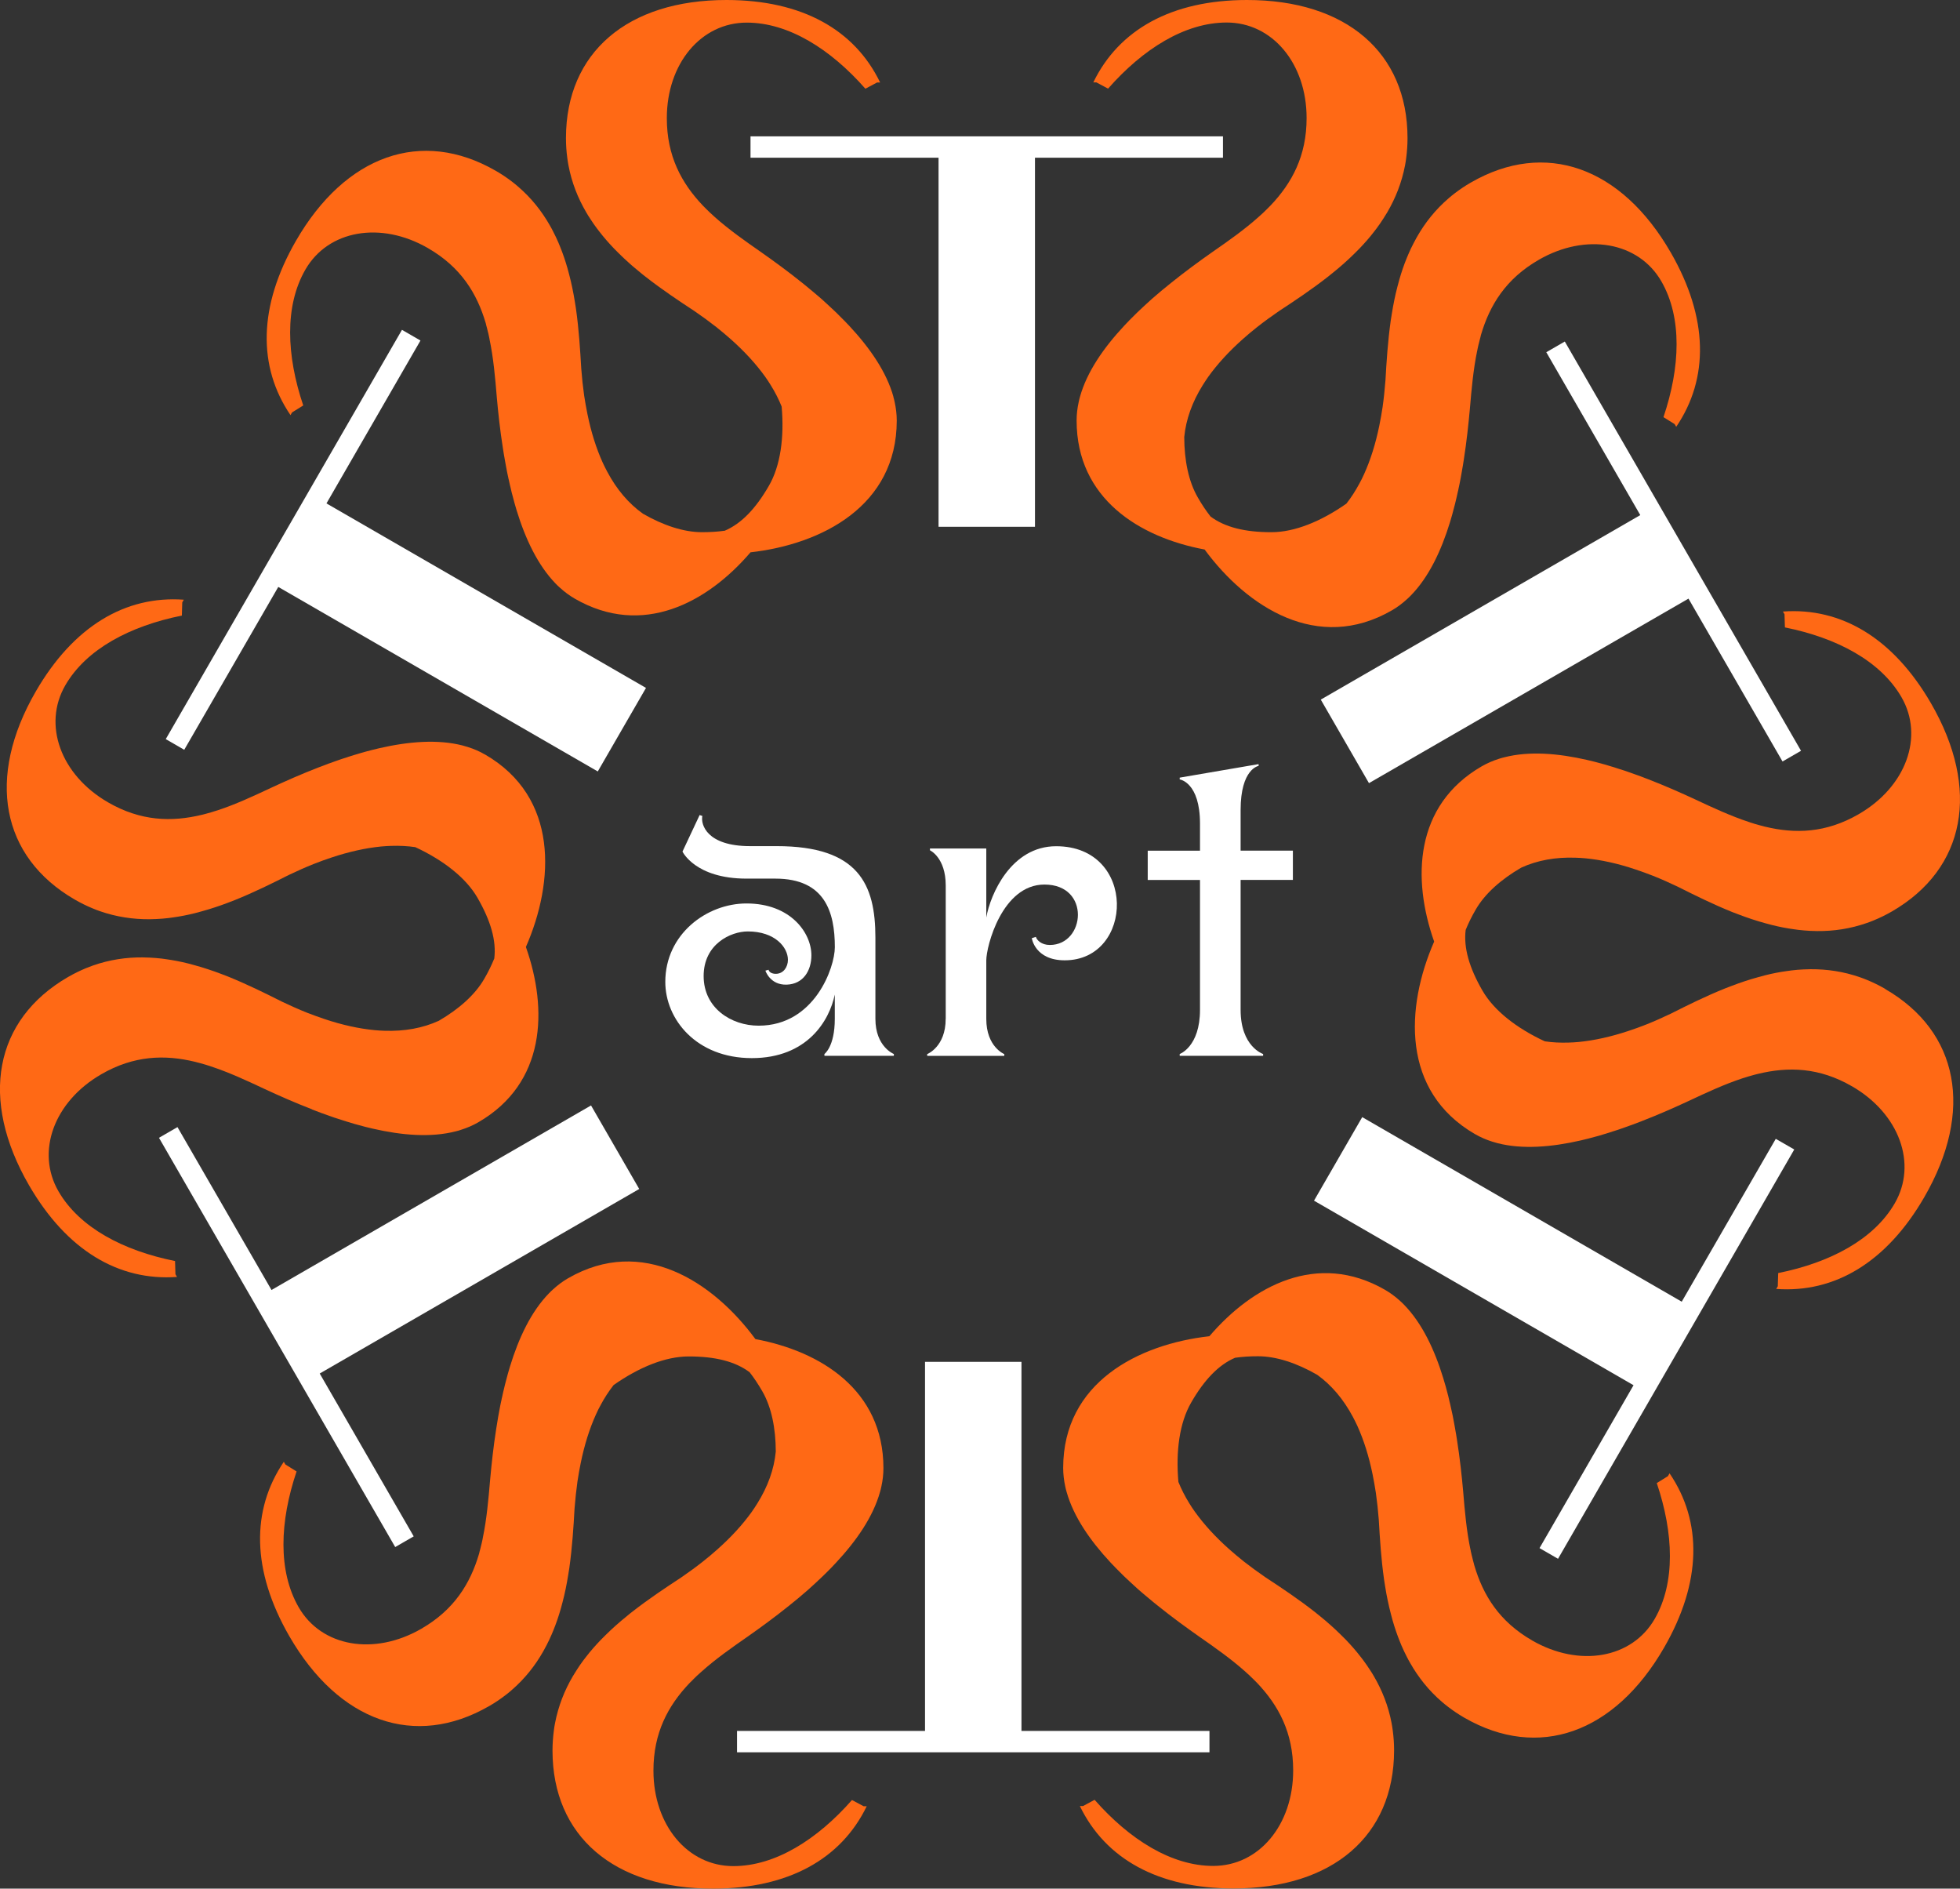 <svg width="82" height="79" viewBox="0 0 82 79" fill="none" xmlns="http://www.w3.org/2000/svg">
<rect x="0" y="0" width="82" height="79" fill="#333333" stroke="none"/>
<g clip-path="url(#clip0_56_41)">
<path d="M27.834 41.072C27.834 39.072 29.569 37.791 31.23 37.791C33.077 37.791 33.946 39.018 33.946 39.96C33.946 40.601 33.606 41.166 32.909 41.187C32.213 41.207 32.022 40.601 32.022 40.601L32.154 40.564C32.173 40.658 32.286 40.734 32.456 40.734C32.777 40.734 32.964 40.45 32.964 40.148C32.964 39.62 32.417 38.961 31.286 38.961C30.569 38.961 29.438 39.49 29.438 40.828C29.438 42.166 30.59 42.903 31.739 42.903C34.078 42.903 34.927 40.469 34.927 39.62C34.927 38.149 34.512 36.752 32.438 36.752H31.231C29.082 36.752 28.553 35.62 28.553 35.62L29.27 34.093L29.384 34.131C29.308 34.489 29.572 35.393 31.382 35.393H32.494C35.925 35.393 36.624 36.996 36.624 39.222V42.617C36.624 43.788 37.396 44.088 37.396 44.088V44.163H34.491V44.088C34.491 44.088 34.925 43.786 34.925 42.617V41.6C34.699 42.693 33.774 44.26 31.454 44.26C29.134 44.26 27.834 42.638 27.834 41.072Z" fill="white"/>
<path d="M39.566 42.619V37.038C39.566 35.867 38.906 35.567 38.906 35.567V35.492H41.263V38.378C41.431 37.415 42.299 35.397 44.185 35.397C47.58 35.397 47.448 40.169 44.544 40.169C43.298 40.169 43.167 39.244 43.167 39.244L43.337 39.188C43.375 39.32 43.564 39.527 43.922 39.527C45.412 39.527 45.638 37 43.696 37C41.924 37 41.263 39.584 41.263 40.169V42.621C41.263 43.792 42.016 44.092 42.016 44.092V44.167H38.791V44.092C38.791 44.092 39.564 43.79 39.564 42.621L39.566 42.619Z" fill="white"/>
<path d="M50.204 42.242V36.809H48.017V35.584H50.204V34.452C50.204 32.715 49.355 32.603 49.355 32.603V32.528L52.656 31.962V32.037C52.656 32.037 51.903 32.15 51.903 33.885V35.582H54.09V36.807H51.903V42.24C51.903 43.786 52.845 44.088 52.845 44.088V44.163H49.355V44.088C49.355 44.088 50.204 43.786 50.204 42.24V42.242Z" fill="white"/>
<path d="M30.835 73.297H50.6V72.403H42.735V56.965H38.7V72.403H30.835V73.297Z" fill="white"/>
<path d="M6.651 47.593L16.534 64.712L17.308 64.265L13.376 57.453L26.743 49.734L24.727 46.24L11.359 53.959L7.425 47.146L6.651 47.593Z" fill="white"/>
<path d="M16.817 13.797L6.935 30.916L7.708 31.363L11.642 24.551L25.009 32.269L27.026 28.775L13.658 21.057L17.591 14.244L16.817 13.797Z" fill="white"/>
<path d="M51.165 5.703H31.399V6.597H39.266V22.035H43.3V6.597H51.165V5.703Z" fill="white"/>
<path d="M75.349 31.405L65.466 14.286L64.692 14.733L68.624 21.546L55.257 29.264L57.273 32.758L70.641 25.04L74.575 31.852L75.349 31.405Z" fill="white"/>
<path d="M31.601 56.01C29.82 53.594 26.864 51.684 23.774 53.464C23.774 53.464 23.774 53.464 23.77 53.466C23.546 53.594 23.338 53.751 23.144 53.928C23.085 53.979 23.029 54.034 22.974 54.091C22.223 54.857 21.702 55.961 21.334 57.166C21.303 57.266 21.275 57.364 21.247 57.464C21.205 57.617 21.166 57.768 21.126 57.921C21.107 57.996 21.09 58.07 21.073 58.145C21.064 58.175 21.058 58.2 21.052 58.228C21.034 58.304 21.017 58.379 21.002 58.457C20.992 58.487 20.988 58.51 20.985 58.536C20.975 58.576 20.968 58.619 20.958 58.659C20.951 58.697 20.943 58.736 20.934 58.774C20.919 58.853 20.901 58.932 20.888 59.014C20.871 59.11 20.852 59.208 20.835 59.304V59.308C20.807 59.461 20.783 59.614 20.76 59.765C20.641 60.524 20.564 61.252 20.505 61.9C20.435 62.723 20.362 63.542 20.201 64.318C20.199 64.341 20.196 64.359 20.19 64.38C20.188 64.401 20.182 64.422 20.177 64.442C20.169 64.484 20.158 64.527 20.148 64.569C20.148 64.58 20.145 64.592 20.139 64.605C20.126 64.663 20.111 64.722 20.096 64.78C20.086 64.82 20.075 64.86 20.064 64.899C20.06 64.914 20.056 64.93 20.054 64.945C20.05 64.96 20.047 64.975 20.043 64.99C19.677 66.236 19.001 67.338 17.627 68.129L17.621 68.133C15.652 69.267 13.45 68.888 12.495 67.229C11.621 65.711 11.702 63.64 12.408 61.549L11.94 61.258L11.874 61.145C10.498 63.174 10.53 65.701 12.098 68.429C14.173 72.031 17.364 73.148 20.456 71.368L20.464 71.365C20.711 71.223 20.937 71.068 21.149 70.906C21.234 70.842 21.317 70.774 21.394 70.706C21.953 70.226 22.389 69.673 22.729 69.073C22.778 68.988 22.823 68.903 22.868 68.814C22.948 68.663 23.017 68.512 23.083 68.359C23.106 68.306 23.127 68.257 23.148 68.204C23.268 67.912 23.37 67.61 23.457 67.308C23.483 67.215 23.51 67.119 23.533 67.027C23.584 66.836 23.627 66.647 23.667 66.455C23.687 66.356 23.706 66.262 23.723 66.166C23.74 66.068 23.757 65.973 23.772 65.877C23.789 65.781 23.804 65.684 23.818 65.59C23.94 64.726 23.995 63.872 24.038 63.089C24.069 62.702 24.108 62.328 24.159 61.97C24.199 61.7 24.246 61.441 24.297 61.19C24.452 60.433 24.665 59.755 24.937 59.157C24.997 59.023 25.059 58.898 25.128 58.774C25.29 58.468 25.473 58.191 25.671 57.936C26.73 57.192 27.838 56.739 28.808 56.739C29.922 56.737 30.765 56.95 31.362 57.4C31.543 57.632 31.718 57.894 31.89 58.191C32.275 58.857 32.455 59.742 32.456 60.72C32.385 61.458 32.124 62.183 31.684 62.887C31.611 63.006 31.532 63.123 31.448 63.244C31.065 63.778 30.586 64.301 30.008 64.814C29.818 64.984 29.616 65.154 29.402 65.322C29.117 65.547 28.814 65.768 28.495 65.987C27.838 66.417 27.126 66.891 26.439 67.429C26.364 67.487 26.286 67.548 26.213 67.612C26.137 67.672 26.064 67.736 25.986 67.799C25.913 67.861 25.839 67.925 25.765 67.991C25.62 68.121 25.477 68.254 25.337 68.393C25.267 68.461 25.197 68.531 25.131 68.599C24.914 68.826 24.703 69.063 24.51 69.316C24.476 69.36 24.442 69.403 24.408 69.448C24.308 69.582 24.212 69.72 24.122 69.864C24.067 69.947 24.018 70.028 23.967 70.113C23.617 70.708 23.357 71.363 23.219 72.086C23.2 72.188 23.181 72.291 23.17 72.399C23.136 72.663 23.115 72.937 23.115 73.222V73.231C23.119 76.801 25.684 79.006 29.84 79C32.987 78.996 35.191 77.76 36.261 75.553H36.131L35.644 75.293C34.187 76.95 32.434 78.056 30.684 78.058C28.768 78.06 27.34 76.342 27.338 74.07V74.064C27.336 72.478 27.953 71.342 28.848 70.402C28.859 70.39 28.87 70.381 28.88 70.37C28.891 70.36 28.902 70.351 28.912 70.34C28.94 70.309 28.968 70.279 28.999 70.251C29.042 70.207 29.085 70.166 29.129 70.124C29.138 70.113 29.146 70.105 29.155 70.098C29.186 70.07 29.218 70.039 29.252 70.011C29.267 69.996 29.282 69.981 29.299 69.968C29.314 69.953 29.329 69.939 29.346 69.926C29.937 69.396 30.61 68.922 31.288 68.452C31.82 68.078 32.413 67.646 33.011 67.165C33.13 67.068 33.251 66.972 33.37 66.872H33.372C33.447 66.806 33.525 66.742 33.598 66.679C33.661 66.626 33.723 66.574 33.783 66.521C33.812 66.494 33.842 66.468 33.87 66.443C33.9 66.415 33.932 66.387 33.963 66.358C33.985 66.341 34.002 66.326 34.021 66.304H34.023C34.081 66.251 34.138 66.2 34.195 66.145C34.217 66.126 34.236 66.107 34.255 66.087H34.257C34.314 66.034 34.368 65.983 34.425 65.928C34.538 65.817 34.65 65.709 34.759 65.596C34.831 65.52 34.903 65.447 34.974 65.369C35.833 64.448 36.528 63.444 36.816 62.411C36.839 62.336 36.858 62.258 36.873 62.183C36.93 61.926 36.96 61.668 36.96 61.409V61.405C36.956 58.145 34.336 56.524 31.607 56.014L31.601 56.01Z" fill="#FF6915"/>
<path d="M13.05 46.406C13.191 46.463 13.337 46.516 13.482 46.57H13.486C13.578 46.606 13.672 46.638 13.765 46.67C13.842 46.699 13.92 46.725 13.995 46.751C14.031 46.763 14.069 46.776 14.107 46.787C14.146 46.799 14.188 46.814 14.227 46.825C14.254 46.834 14.275 46.842 14.303 46.85C14.377 46.876 14.45 46.899 14.526 46.921C14.554 46.931 14.579 46.938 14.607 46.944C14.68 46.968 14.752 46.989 14.828 47.012C14.98 47.053 15.13 47.097 15.283 47.135C15.383 47.159 15.483 47.184 15.585 47.208C16.811 47.491 18.027 47.591 19.067 47.323C19.144 47.304 19.22 47.284 19.293 47.257C19.544 47.178 19.782 47.076 20.007 46.946L20.011 46.944C22.832 45.311 22.927 42.23 22.002 39.612C23.204 36.862 23.378 33.345 20.294 31.561H20.29C20.065 31.429 19.828 31.327 19.576 31.248C19.503 31.224 19.427 31.203 19.35 31.182C18.31 30.916 17.095 31.016 15.868 31.297C15.766 31.322 15.666 31.346 15.566 31.371H15.564C15.411 31.409 15.262 31.45 15.109 31.494C15.033 31.516 14.962 31.537 14.888 31.56C14.86 31.567 14.835 31.577 14.807 31.584C14.731 31.607 14.658 31.63 14.584 31.654C14.556 31.662 14.533 31.669 14.509 31.68C14.469 31.692 14.428 31.707 14.388 31.718C14.352 31.73 14.314 31.743 14.277 31.754C14.201 31.78 14.124 31.807 14.046 31.835C13.956 31.867 13.861 31.901 13.767 31.935H13.763C13.618 31.99 13.473 32.045 13.331 32.099C12.616 32.375 11.944 32.673 11.355 32.947C10.607 33.298 9.862 33.645 9.109 33.893H9.107C9.086 33.9 9.067 33.906 9.046 33.912C9.026 33.921 9.005 33.925 8.984 33.931C8.943 33.944 8.901 33.957 8.861 33.97C8.852 33.974 8.839 33.978 8.826 33.98C8.769 33.997 8.71 34.014 8.652 34.029C8.612 34.04 8.573 34.049 8.533 34.061C8.518 34.065 8.503 34.068 8.49 34.072C8.475 34.076 8.459 34.08 8.444 34.083C7.182 34.387 5.891 34.355 4.518 33.56L4.513 33.557C2.546 32.419 1.774 30.321 2.733 28.664C3.611 27.148 5.443 26.184 7.608 25.749L7.625 25.198L7.691 25.085C5.245 24.908 3.073 26.199 1.497 28.923C-0.585 32.519 0.041 35.843 3.131 37.63L3.139 37.634C3.386 37.776 3.631 37.897 3.879 37.998C3.977 38.04 4.077 38.078 4.175 38.112C4.87 38.355 5.566 38.455 6.257 38.451C6.355 38.451 6.451 38.448 6.549 38.442C6.719 38.434 6.885 38.421 7.051 38.401C7.108 38.393 7.163 38.387 7.217 38.378C7.533 38.336 7.844 38.274 8.148 38.199C8.242 38.176 8.337 38.149 8.429 38.123C8.62 38.072 8.805 38.014 8.992 37.953C9.086 37.923 9.179 37.891 9.269 37.859C9.362 37.825 9.454 37.793 9.545 37.757C9.635 37.725 9.728 37.689 9.816 37.653C10.626 37.328 11.393 36.947 12.093 36.594C12.442 36.428 12.785 36.275 13.121 36.141C13.374 36.041 13.622 35.95 13.865 35.871C14.597 35.627 15.292 35.473 15.945 35.408C16.09 35.395 16.232 35.386 16.372 35.382C16.719 35.371 17.053 35.388 17.374 35.435C18.544 35.98 19.49 36.711 19.975 37.551C20.533 38.516 20.771 39.354 20.679 40.094C20.567 40.367 20.43 40.651 20.258 40.947C19.875 41.611 19.201 42.208 18.357 42.699C17.681 43.008 16.921 43.144 16.087 43.116C15.947 43.112 15.805 43.103 15.66 43.089C15.007 43.025 14.312 42.872 13.58 42.627C13.338 42.546 13.089 42.455 12.836 42.357C12.5 42.223 12.157 42.07 11.808 41.904C11.107 41.551 10.341 41.172 9.531 40.845C9.443 40.809 9.352 40.773 9.26 40.741C9.169 40.705 9.077 40.673 8.984 40.639C8.894 40.607 8.801 40.575 8.707 40.545C8.522 40.484 8.335 40.426 8.144 40.375C8.052 40.349 7.955 40.322 7.863 40.299C7.559 40.224 7.246 40.162 6.932 40.12C6.878 40.113 6.823 40.105 6.766 40.097C6.6 40.079 6.434 40.063 6.264 40.056C6.166 40.05 6.07 40.048 5.972 40.047C5.281 40.041 4.585 40.143 3.89 40.386C3.792 40.42 3.694 40.458 3.594 40.499C3.346 40.602 3.099 40.722 2.854 40.864L2.846 40.868C-0.242 42.655 -0.868 45.979 1.212 49.575C2.79 52.299 4.962 53.59 7.406 53.413L7.34 53.3L7.323 52.748C5.16 52.314 3.326 51.35 2.448 49.834C1.489 48.177 2.261 46.079 4.228 44.941L4.233 44.937C5.606 44.143 6.897 44.109 8.159 44.414C8.174 44.418 8.19 44.422 8.205 44.426C8.218 44.431 8.233 44.435 8.248 44.439H8.25C8.288 44.449 8.329 44.458 8.369 44.469C8.427 44.484 8.486 44.501 8.542 44.518C8.556 44.52 8.569 44.524 8.578 44.528C8.618 44.539 8.661 44.552 8.701 44.567C8.722 44.573 8.743 44.579 8.763 44.586C8.784 44.592 8.803 44.598 8.824 44.607C9.577 44.854 10.322 45.2 11.07 45.551C11.659 45.825 12.331 46.123 13.046 46.398L13.05 46.406Z" fill="#FF6915"/>
<path d="M50.4 22.99C52.182 25.406 55.138 27.314 58.226 25.534C58.226 25.534 58.226 25.534 58.23 25.532C58.454 25.404 58.662 25.247 58.856 25.07C58.915 25.019 58.971 24.964 59.026 24.907C59.777 24.141 60.298 23.037 60.666 21.833C60.697 21.733 60.725 21.634 60.753 21.534C60.795 21.381 60.834 21.23 60.874 21.078C60.893 21.002 60.91 20.928 60.927 20.853C60.936 20.823 60.942 20.798 60.947 20.77C60.966 20.694 60.983 20.619 60.998 20.541C61.008 20.511 61.012 20.488 61.015 20.462C61.025 20.422 61.032 20.379 61.042 20.339C61.049 20.302 61.057 20.262 61.066 20.224C61.081 20.145 61.099 20.066 61.112 19.985C61.129 19.888 61.148 19.79 61.164 19.694V19.69C61.193 19.537 61.217 19.384 61.24 19.233C61.359 18.474 61.436 17.746 61.495 17.098C61.565 16.275 61.638 15.456 61.799 14.68H61.801C61.803 14.658 61.806 14.639 61.812 14.618C61.814 14.597 61.819 14.576 61.825 14.556C61.833 14.514 61.844 14.471 61.853 14.429C61.853 14.418 61.857 14.406 61.863 14.393C61.876 14.335 61.891 14.276 61.906 14.218C61.916 14.178 61.927 14.139 61.938 14.099C61.942 14.084 61.946 14.069 61.948 14.054C61.952 14.038 61.955 14.023 61.959 14.008C62.325 12.762 63.001 11.66 64.375 10.869L64.381 10.865C66.349 9.731 68.552 10.11 69.507 11.77C70.381 13.287 70.3 15.358 69.594 17.449L70.062 17.74L70.128 17.853C71.504 15.824 71.472 13.297 69.903 10.569C67.829 6.967 64.637 5.85 61.546 7.63L61.538 7.634C61.291 7.775 61.065 7.93 60.853 8.092C60.768 8.157 60.685 8.224 60.608 8.292C60.049 8.772 59.613 9.325 59.273 9.925C59.224 10.01 59.179 10.095 59.134 10.184C59.054 10.335 58.984 10.486 58.919 10.639C58.896 10.692 58.875 10.741 58.854 10.794C58.733 11.086 58.632 11.388 58.545 11.69C58.518 11.783 58.492 11.879 58.469 11.972C58.418 12.162 58.375 12.351 58.335 12.543C58.315 12.642 58.296 12.736 58.279 12.832C58.262 12.93 58.245 13.025 58.23 13.121C58.213 13.217 58.197 13.314 58.184 13.408C58.062 14.273 58.007 15.126 57.963 15.909C57.933 16.296 57.894 16.67 57.843 17.029C57.803 17.298 57.756 17.557 57.705 17.808C57.55 18.565 57.337 19.243 57.065 19.841C57.005 19.975 56.942 20.1 56.874 20.224C56.71 20.53 56.529 20.811 56.329 21.066C55.272 21.808 54.164 22.261 53.194 22.261C52.082 22.263 51.24 22.052 50.644 21.604C50.461 21.37 50.283 21.108 50.112 20.808C49.727 20.141 49.547 19.258 49.545 18.28C49.617 17.542 49.878 16.817 50.317 16.113C50.391 15.994 50.47 15.877 50.553 15.756C50.937 15.222 51.416 14.699 51.993 14.186C52.184 14.016 52.386 13.846 52.599 13.678C52.884 13.453 53.188 13.232 53.507 13.014C54.164 12.583 54.876 12.109 55.563 11.571C55.638 11.513 55.715 11.452 55.789 11.388C55.865 11.328 55.938 11.264 56.016 11.201C56.089 11.139 56.163 11.075 56.236 11.009C56.382 10.879 56.525 10.746 56.665 10.607C56.735 10.539 56.804 10.471 56.871 10.401C57.088 10.174 57.299 9.937 57.492 9.684C57.526 9.64 57.559 9.597 57.593 9.552C57.694 9.417 57.79 9.28 57.88 9.136C57.935 9.053 57.984 8.972 58.035 8.887C58.384 8.292 58.645 7.637 58.783 6.914C58.801 6.813 58.82 6.709 58.832 6.601C58.866 6.337 58.886 6.063 58.886 5.778V5.769C58.883 2.201 56.318 -0.004 52.161 4.84065e-06C49.015 0.004 46.81 1.24 45.74 3.447H45.871L46.358 3.707C47.815 2.05 49.568 0.944 51.318 0.942C53.233 0.94 54.662 2.658 54.664 4.931V4.936C54.666 6.522 54.049 7.658 53.154 8.598C53.143 8.61 53.132 8.621 53.122 8.63C53.111 8.64 53.099 8.649 53.09 8.661C53.062 8.691 53.033 8.721 53.003 8.749C52.96 8.793 52.916 8.834 52.873 8.876C52.864 8.887 52.856 8.895 52.847 8.902C52.816 8.93 52.784 8.961 52.75 8.989C52.735 9.004 52.72 9.019 52.703 9.032C52.688 9.048 52.673 9.061 52.656 9.074C52.065 9.604 51.391 10.078 50.714 10.548C50.181 10.922 49.589 11.354 48.99 11.836C48.872 11.932 48.751 12.028 48.632 12.128H48.63C48.554 12.194 48.477 12.258 48.404 12.321C48.341 12.373 48.279 12.426 48.219 12.479C48.19 12.506 48.16 12.532 48.132 12.557C48.102 12.585 48.069 12.613 48.039 12.642C48.017 12.659 48 12.674 47.981 12.696H47.979C47.92 12.749 47.864 12.8 47.807 12.855C47.784 12.874 47.766 12.893 47.747 12.913H47.745C47.688 12.966 47.633 13.017 47.577 13.072C47.464 13.183 47.352 13.291 47.243 13.404C47.171 13.48 47.099 13.553 47.028 13.631C46.169 14.552 45.474 15.556 45.185 16.589C45.163 16.664 45.144 16.742 45.129 16.817C45.072 17.074 45.042 17.332 45.042 17.591V17.595C45.046 20.855 47.667 22.476 50.397 22.986L50.4 22.99Z" fill="#FF6915"/>
<path d="M37.377 16.592C37.088 15.558 36.394 14.556 35.535 13.634C35.463 13.559 35.391 13.485 35.32 13.41C35.208 13.295 35.099 13.185 34.986 13.076C34.929 13.021 34.874 12.97 34.818 12.917H34.816C34.797 12.895 34.776 12.877 34.755 12.859C34.699 12.804 34.642 12.753 34.584 12.7H34.582C34.563 12.678 34.544 12.662 34.523 12.645C34.493 12.617 34.461 12.589 34.431 12.56C34.402 12.534 34.372 12.508 34.344 12.483C34.283 12.43 34.223 12.377 34.159 12.325C34.085 12.262 34.01 12.196 33.932 12.134H33.93C33.812 12.032 33.691 11.934 33.572 11.839C32.975 11.358 32.381 10.926 31.849 10.552C31.171 10.08 30.497 9.606 29.906 9.08C29.889 9.065 29.874 9.051 29.859 9.036C29.842 9.023 29.827 9.008 29.812 8.993C29.78 8.964 29.746 8.934 29.716 8.906C29.706 8.9 29.699 8.891 29.689 8.88C29.646 8.838 29.602 8.796 29.559 8.753C29.529 8.725 29.501 8.695 29.472 8.666C29.461 8.653 29.45 8.642 29.44 8.634C29.429 8.623 29.418 8.611 29.408 8.602C28.513 7.662 27.896 6.526 27.898 4.94V4.934C27.9 2.662 29.329 0.944 31.245 0.946C32.994 0.948 34.748 2.054 36.205 3.711L36.692 3.451H36.822C35.754 1.24 33.549 0.004 30.403 4.84065e-06C26.248 -0.004 23.683 2.201 23.678 5.769V5.778C23.678 6.063 23.697 6.337 23.733 6.601C23.746 6.707 23.763 6.813 23.782 6.914C23.918 7.637 24.18 8.292 24.529 8.887C24.578 8.972 24.629 9.055 24.684 9.136C24.774 9.28 24.871 9.416 24.971 9.552C25.005 9.597 25.039 9.64 25.073 9.684C25.265 9.935 25.477 10.174 25.694 10.401C25.762 10.471 25.829 10.541 25.899 10.607C26.039 10.746 26.182 10.879 26.328 11.009C26.401 11.077 26.475 11.139 26.549 11.201C26.624 11.264 26.698 11.328 26.775 11.388C26.849 11.45 26.924 11.513 27.002 11.571C27.689 12.109 28.4 12.583 29.057 13.014C29.376 13.232 29.68 13.455 29.965 13.678C30.178 13.848 30.38 14.018 30.571 14.186C31.148 14.699 31.628 15.222 32.011 15.756C32.096 15.875 32.173 15.992 32.247 16.113C32.43 16.407 32.581 16.706 32.702 17.006C32.815 18.293 32.654 19.479 32.169 20.319C31.614 21.283 31.009 21.906 30.323 22.199C30.031 22.24 29.714 22.261 29.37 22.261C28.602 22.261 27.747 21.976 26.9 21.489C26.296 21.059 25.797 20.468 25.407 19.735C25.341 19.611 25.278 19.486 25.216 19.352C24.944 18.754 24.731 18.076 24.576 17.319C24.525 17.068 24.48 16.809 24.438 16.54C24.387 16.181 24.348 15.807 24.318 15.42C24.272 14.637 24.22 13.784 24.097 12.919C24.084 12.825 24.069 12.728 24.052 12.632C24.036 12.536 24.019 12.44 24.002 12.343C23.985 12.247 23.967 12.153 23.946 12.055C23.906 11.864 23.863 11.673 23.812 11.483C23.789 11.388 23.763 11.294 23.736 11.201C23.649 10.901 23.548 10.599 23.427 10.305C23.406 10.254 23.385 10.203 23.363 10.15C23.297 9.995 23.225 9.844 23.147 9.695C23.104 9.606 23.057 9.521 23.008 9.436C22.668 8.836 22.232 8.283 21.673 7.804C21.594 7.736 21.513 7.668 21.428 7.603C21.217 7.441 20.988 7.286 20.743 7.145L20.735 7.141C17.644 5.361 14.452 6.48 12.378 10.08C10.807 12.808 10.775 15.335 12.153 17.364L12.219 17.251L12.687 16.96C11.981 14.869 11.9 12.798 12.774 11.281C13.729 9.619 15.932 9.242 17.9 10.376L17.906 10.38C19.28 11.171 19.956 12.274 20.322 13.519C20.326 13.534 20.329 13.55 20.333 13.565C20.335 13.578 20.339 13.593 20.343 13.608C20.352 13.648 20.365 13.687 20.375 13.727C20.39 13.786 20.405 13.844 20.418 13.902C20.424 13.916 20.426 13.927 20.428 13.938C20.437 13.978 20.447 14.021 20.456 14.065C20.462 14.086 20.467 14.106 20.469 14.127C20.475 14.148 20.479 14.167 20.48 14.19C20.643 14.965 20.716 15.786 20.784 16.609C20.841 17.257 20.92 17.987 21.039 18.744C21.062 18.895 21.086 19.048 21.115 19.201V19.205C21.132 19.303 21.151 19.401 21.168 19.496C21.181 19.577 21.198 19.656 21.213 19.735C21.22 19.773 21.228 19.813 21.237 19.851C21.247 19.89 21.254 19.934 21.264 19.973C21.267 20.002 21.273 20.024 21.281 20.051C21.296 20.13 21.313 20.203 21.332 20.281C21.337 20.309 21.343 20.336 21.352 20.362C21.369 20.439 21.387 20.511 21.405 20.589C21.445 20.741 21.483 20.892 21.526 21.045C21.554 21.145 21.583 21.244 21.613 21.344C21.981 22.548 22.504 23.65 23.253 24.419C23.308 24.475 23.364 24.53 23.423 24.581C23.617 24.758 23.825 24.913 24.05 25.043L24.053 25.045C26.879 26.672 29.593 25.213 31.399 23.103C34.382 22.767 37.513 21.162 37.517 17.597V17.593C37.517 17.334 37.486 17.076 37.43 16.819C37.415 16.744 37.396 16.666 37.373 16.591L37.377 16.592Z" fill="#FF6915"/>
<path d="M69.783 61.745L69.314 62.036C70.02 64.127 70.102 66.198 69.228 67.716C68.273 69.377 66.07 69.754 64.101 68.62L64.096 68.616C62.722 67.825 62.046 66.723 61.68 65.477C61.676 65.462 61.672 65.447 61.668 65.432C61.667 65.418 61.663 65.403 61.659 65.388H61.657C61.648 65.349 61.635 65.309 61.625 65.269C61.61 65.211 61.595 65.152 61.582 65.094C61.576 65.081 61.574 65.069 61.572 65.058C61.563 65.018 61.553 64.975 61.544 64.931C61.538 64.911 61.532 64.89 61.531 64.869C61.525 64.848 61.521 64.829 61.519 64.807H61.517C61.355 64.031 61.282 63.21 61.214 62.387C61.157 61.739 61.078 61.009 60.959 60.252C60.936 60.101 60.912 59.948 60.883 59.795V59.791C60.866 59.693 60.847 59.595 60.83 59.501C60.817 59.419 60.8 59.34 60.785 59.261C60.778 59.223 60.77 59.184 60.761 59.146C60.751 59.106 60.744 59.063 60.734 59.023C60.73 58.995 60.725 58.972 60.717 58.946C60.702 58.866 60.685 58.793 60.666 58.715C60.661 58.687 60.655 58.661 60.645 58.634C60.629 58.557 60.611 58.485 60.593 58.408C60.553 58.255 60.515 58.104 60.472 57.951H60.47C60.442 57.851 60.413 57.753 60.383 57.653C60.015 56.448 59.492 55.346 58.743 54.578C58.688 54.521 58.632 54.466 58.573 54.415C58.379 54.238 58.171 54.083 57.946 53.953L57.943 53.951C55.117 52.324 52.403 53.783 50.597 55.893C47.614 56.229 44.483 57.836 44.48 61.398V61.401C44.48 61.66 44.51 61.919 44.566 62.175C44.581 62.251 44.6 62.328 44.623 62.404C44.912 63.438 45.606 64.441 46.465 65.362C46.537 65.437 46.608 65.511 46.68 65.586C46.792 65.701 46.901 65.811 47.014 65.921C47.071 65.975 47.126 66.026 47.182 66.079H47.184C47.203 66.102 47.224 66.119 47.245 66.138C47.301 66.192 47.358 66.243 47.416 66.296H47.418C47.437 66.319 47.456 66.334 47.477 66.351C47.507 66.379 47.539 66.407 47.569 66.436C47.597 66.462 47.628 66.489 47.656 66.513C47.717 66.566 47.777 66.619 47.841 66.672C47.915 66.734 47.99 66.8 48.068 66.862H48.069C48.188 66.964 48.309 67.062 48.428 67.157C49.025 67.638 49.619 68.07 50.151 68.444C50.829 68.916 51.503 69.39 52.093 69.917C52.11 69.932 52.126 69.945 52.141 69.96C52.158 69.973 52.173 69.988 52.188 70.004C52.22 70.032 52.254 70.062 52.284 70.09C52.294 70.096 52.301 70.105 52.31 70.117C52.354 70.158 52.397 70.2 52.441 70.243C52.471 70.272 52.499 70.302 52.528 70.33C52.539 70.343 52.55 70.355 52.56 70.362C52.571 70.374 52.582 70.383 52.592 70.394C53.486 71.334 54.104 72.471 54.102 74.056V74.062C54.1 76.335 52.671 78.052 50.755 78.05C49.006 78.049 47.252 76.942 45.795 75.285L45.308 75.546H45.178C46.246 77.752 48.451 78.989 51.599 78.993C55.753 78.996 58.318 76.791 58.324 73.224V73.214C58.324 72.929 58.305 72.656 58.269 72.391C58.256 72.286 58.239 72.18 58.22 72.078C58.084 71.355 57.822 70.7 57.473 70.105C57.424 70.02 57.373 69.937 57.318 69.856C57.227 69.713 57.131 69.577 57.031 69.441C56.997 69.396 56.963 69.352 56.929 69.309C56.737 69.058 56.525 68.818 56.308 68.591C56.24 68.522 56.172 68.452 56.102 68.386C55.963 68.246 55.819 68.114 55.674 67.984C55.6 67.916 55.527 67.853 55.453 67.791C55.378 67.729 55.304 67.665 55.227 67.604C55.153 67.542 55.078 67.48 55 67.421C54.313 66.883 53.602 66.409 52.945 65.979C52.626 65.76 52.322 65.537 52.037 65.315C51.824 65.145 51.622 64.975 51.431 64.807C50.853 64.293 50.374 63.77 49.991 63.236C49.906 63.117 49.828 63 49.755 62.88C49.572 62.585 49.421 62.287 49.3 61.987C49.187 60.699 49.347 59.514 49.832 58.672C50.385 57.709 50.989 57.086 51.672 56.794C51.967 56.752 52.284 56.73 52.631 56.731C53.401 56.731 54.258 57.018 55.108 57.507C55.708 57.938 56.204 58.527 56.595 59.257C56.661 59.382 56.723 59.506 56.786 59.64C57.057 60.239 57.271 60.916 57.425 61.673C57.476 61.924 57.522 62.183 57.563 62.453C57.614 62.812 57.654 63.185 57.684 63.572C57.729 64.356 57.782 65.209 57.905 66.073C57.918 66.168 57.933 66.264 57.95 66.36C57.965 66.457 57.982 66.553 57.999 66.649C58.016 66.745 58.035 66.84 58.056 66.938C58.096 67.129 58.139 67.319 58.19 67.51C58.212 67.604 58.239 67.699 58.265 67.791C58.352 68.091 58.454 68.393 58.575 68.688C58.596 68.739 58.616 68.79 58.639 68.843C58.705 68.997 58.777 69.148 58.854 69.297C58.898 69.386 58.945 69.471 58.994 69.556C59.334 70.156 59.77 70.71 60.328 71.189C60.408 71.257 60.489 71.325 60.574 71.389C60.785 71.551 61.014 71.706 61.259 71.848L61.266 71.852C64.358 73.632 67.55 72.512 69.624 68.912C71.194 66.185 71.227 63.657 69.849 61.628L69.783 61.741V61.745Z" fill="#FF6915"/>
<path d="M78.869 41.362L78.861 41.358C78.614 41.217 78.368 41.096 78.121 40.994C78.023 40.953 77.923 40.915 77.825 40.881C77.13 40.637 76.434 40.537 75.743 40.541C75.645 40.541 75.549 40.545 75.451 40.55C75.281 40.558 75.115 40.571 74.948 40.592C74.892 40.6 74.837 40.605 74.782 40.615C74.467 40.656 74.156 40.718 73.852 40.794C73.757 40.817 73.663 40.843 73.571 40.87C73.38 40.92 73.195 40.979 73.008 41.039C72.914 41.07 72.821 41.102 72.731 41.134C72.638 41.168 72.546 41.2 72.455 41.236C72.365 41.268 72.272 41.304 72.183 41.34C71.374 41.664 70.607 42.045 69.907 42.398C69.558 42.565 69.214 42.718 68.878 42.852C68.626 42.952 68.378 43.042 68.135 43.121C67.403 43.365 66.708 43.52 66.055 43.584C65.909 43.597 65.768 43.607 65.628 43.61C65.283 43.622 64.949 43.605 64.628 43.557C63.456 43.012 62.51 42.28 62.023 41.44C61.465 40.475 61.227 39.637 61.319 38.897C61.431 38.623 61.568 38.34 61.74 38.046C62.125 37.379 62.799 36.783 63.645 36.292C64.32 35.984 65.079 35.848 65.911 35.877C66.051 35.88 66.193 35.89 66.338 35.903C66.991 35.967 67.686 36.12 68.418 36.366C68.659 36.447 68.909 36.537 69.162 36.636C69.498 36.77 69.841 36.922 70.19 37.089C70.891 37.441 71.657 37.821 72.466 38.148C72.555 38.183 72.646 38.219 72.738 38.251C72.829 38.287 72.921 38.319 73.014 38.353C73.104 38.385 73.197 38.417 73.291 38.448C73.476 38.508 73.663 38.567 73.854 38.618C73.946 38.644 74.043 38.67 74.135 38.693C74.439 38.769 74.752 38.831 75.066 38.872C75.12 38.88 75.175 38.888 75.232 38.895C75.398 38.914 75.564 38.929 75.734 38.937C75.832 38.942 75.928 38.944 76.026 38.946C76.717 38.952 77.413 38.85 78.108 38.606C78.206 38.572 78.304 38.535 78.404 38.493C78.652 38.391 78.899 38.27 79.144 38.129L79.152 38.125C82.24 36.337 82.866 33.013 80.786 29.417C79.208 26.693 77.036 25.402 74.592 25.58L74.658 25.693L74.675 26.244C76.838 26.678 78.672 27.643 79.55 29.159C80.509 30.816 79.737 32.913 77.77 34.051L77.764 34.055C76.392 34.85 75.101 34.884 73.839 34.578C73.823 34.574 73.808 34.57 73.793 34.567C73.78 34.561 73.765 34.557 73.75 34.553H73.748C73.71 34.544 73.669 34.535 73.629 34.523C73.571 34.508 73.512 34.491 73.456 34.474C73.442 34.472 73.429 34.468 73.42 34.465C73.38 34.453 73.337 34.44 73.297 34.425C73.276 34.419 73.255 34.414 73.235 34.406C73.214 34.401 73.195 34.395 73.174 34.385C72.421 34.138 71.676 33.793 70.928 33.442C70.339 33.168 69.667 32.87 68.952 32.594C68.811 32.537 68.665 32.485 68.52 32.43H68.516C68.424 32.394 68.329 32.362 68.237 32.33C68.159 32.301 68.082 32.275 68.006 32.249C67.971 32.237 67.933 32.224 67.895 32.213C67.855 32.201 67.814 32.186 67.774 32.175C67.748 32.166 67.727 32.158 67.699 32.151C67.625 32.124 67.552 32.101 67.476 32.079C67.448 32.069 67.423 32.062 67.395 32.056C67.321 32.032 67.25 32.011 67.174 31.988C67.021 31.947 66.872 31.903 66.719 31.865C66.619 31.841 66.519 31.816 66.417 31.792C65.19 31.509 63.975 31.409 62.935 31.677C62.858 31.695 62.782 31.716 62.708 31.741C62.457 31.82 62.219 31.924 61.995 32.052L61.991 32.054C59.169 33.687 59.075 36.768 60 39.386C58.798 42.136 58.624 45.653 61.708 47.438C61.708 47.438 61.71 47.438 61.712 47.44C61.936 47.569 62.174 47.673 62.425 47.752C62.499 47.776 62.574 47.797 62.652 47.818C63.692 48.084 64.907 47.984 66.134 47.703C66.236 47.678 66.336 47.654 66.436 47.629H66.438C66.591 47.591 66.74 47.55 66.893 47.507C66.968 47.484 67.04 47.463 67.114 47.44C67.142 47.433 67.166 47.423 67.195 47.416C67.27 47.393 67.344 47.371 67.418 47.346C67.446 47.339 67.469 47.331 67.493 47.32C67.533 47.308 67.574 47.293 67.614 47.282C67.65 47.27 67.688 47.257 67.725 47.246C67.801 47.22 67.878 47.193 67.956 47.165C68.046 47.133 68.14 47.099 68.235 47.065H68.239C68.384 47.01 68.529 46.955 68.671 46.901C69.386 46.625 70.058 46.327 70.647 46.053C71.394 45.702 72.14 45.355 72.893 45.107C72.914 45.1 72.933 45.094 72.953 45.088C72.974 45.079 72.995 45.075 73.016 45.069C73.057 45.056 73.099 45.043 73.138 45.03C73.148 45.026 73.161 45.022 73.174 45.02C73.231 45.004 73.289 44.986 73.348 44.971C73.388 44.96 73.427 44.951 73.467 44.939H73.469C73.484 44.935 73.499 44.932 73.512 44.928C73.527 44.924 73.542 44.92 73.557 44.917C74.82 44.613 76.111 44.645 77.483 45.44L77.489 45.443C79.456 46.581 80.228 48.679 79.269 50.336C78.391 51.852 76.558 52.816 74.394 53.251L74.377 53.802L74.311 53.915C76.757 54.093 78.929 52.801 80.505 50.078C82.587 46.481 81.96 43.157 78.871 41.37L78.869 41.362Z" fill="#FF6915"/>
<path d="M65.183 65.203L75.066 48.082L74.292 47.637L70.358 54.449L56.991 46.729L54.974 50.223L68.342 57.943L64.409 64.756L65.183 65.203Z" fill="white"/>
</g>
<defs>
<clipPath id="clip0_56_41">
<rect width="82" height="79" fill="white"/>
</clipPath>
</defs>
</svg>
